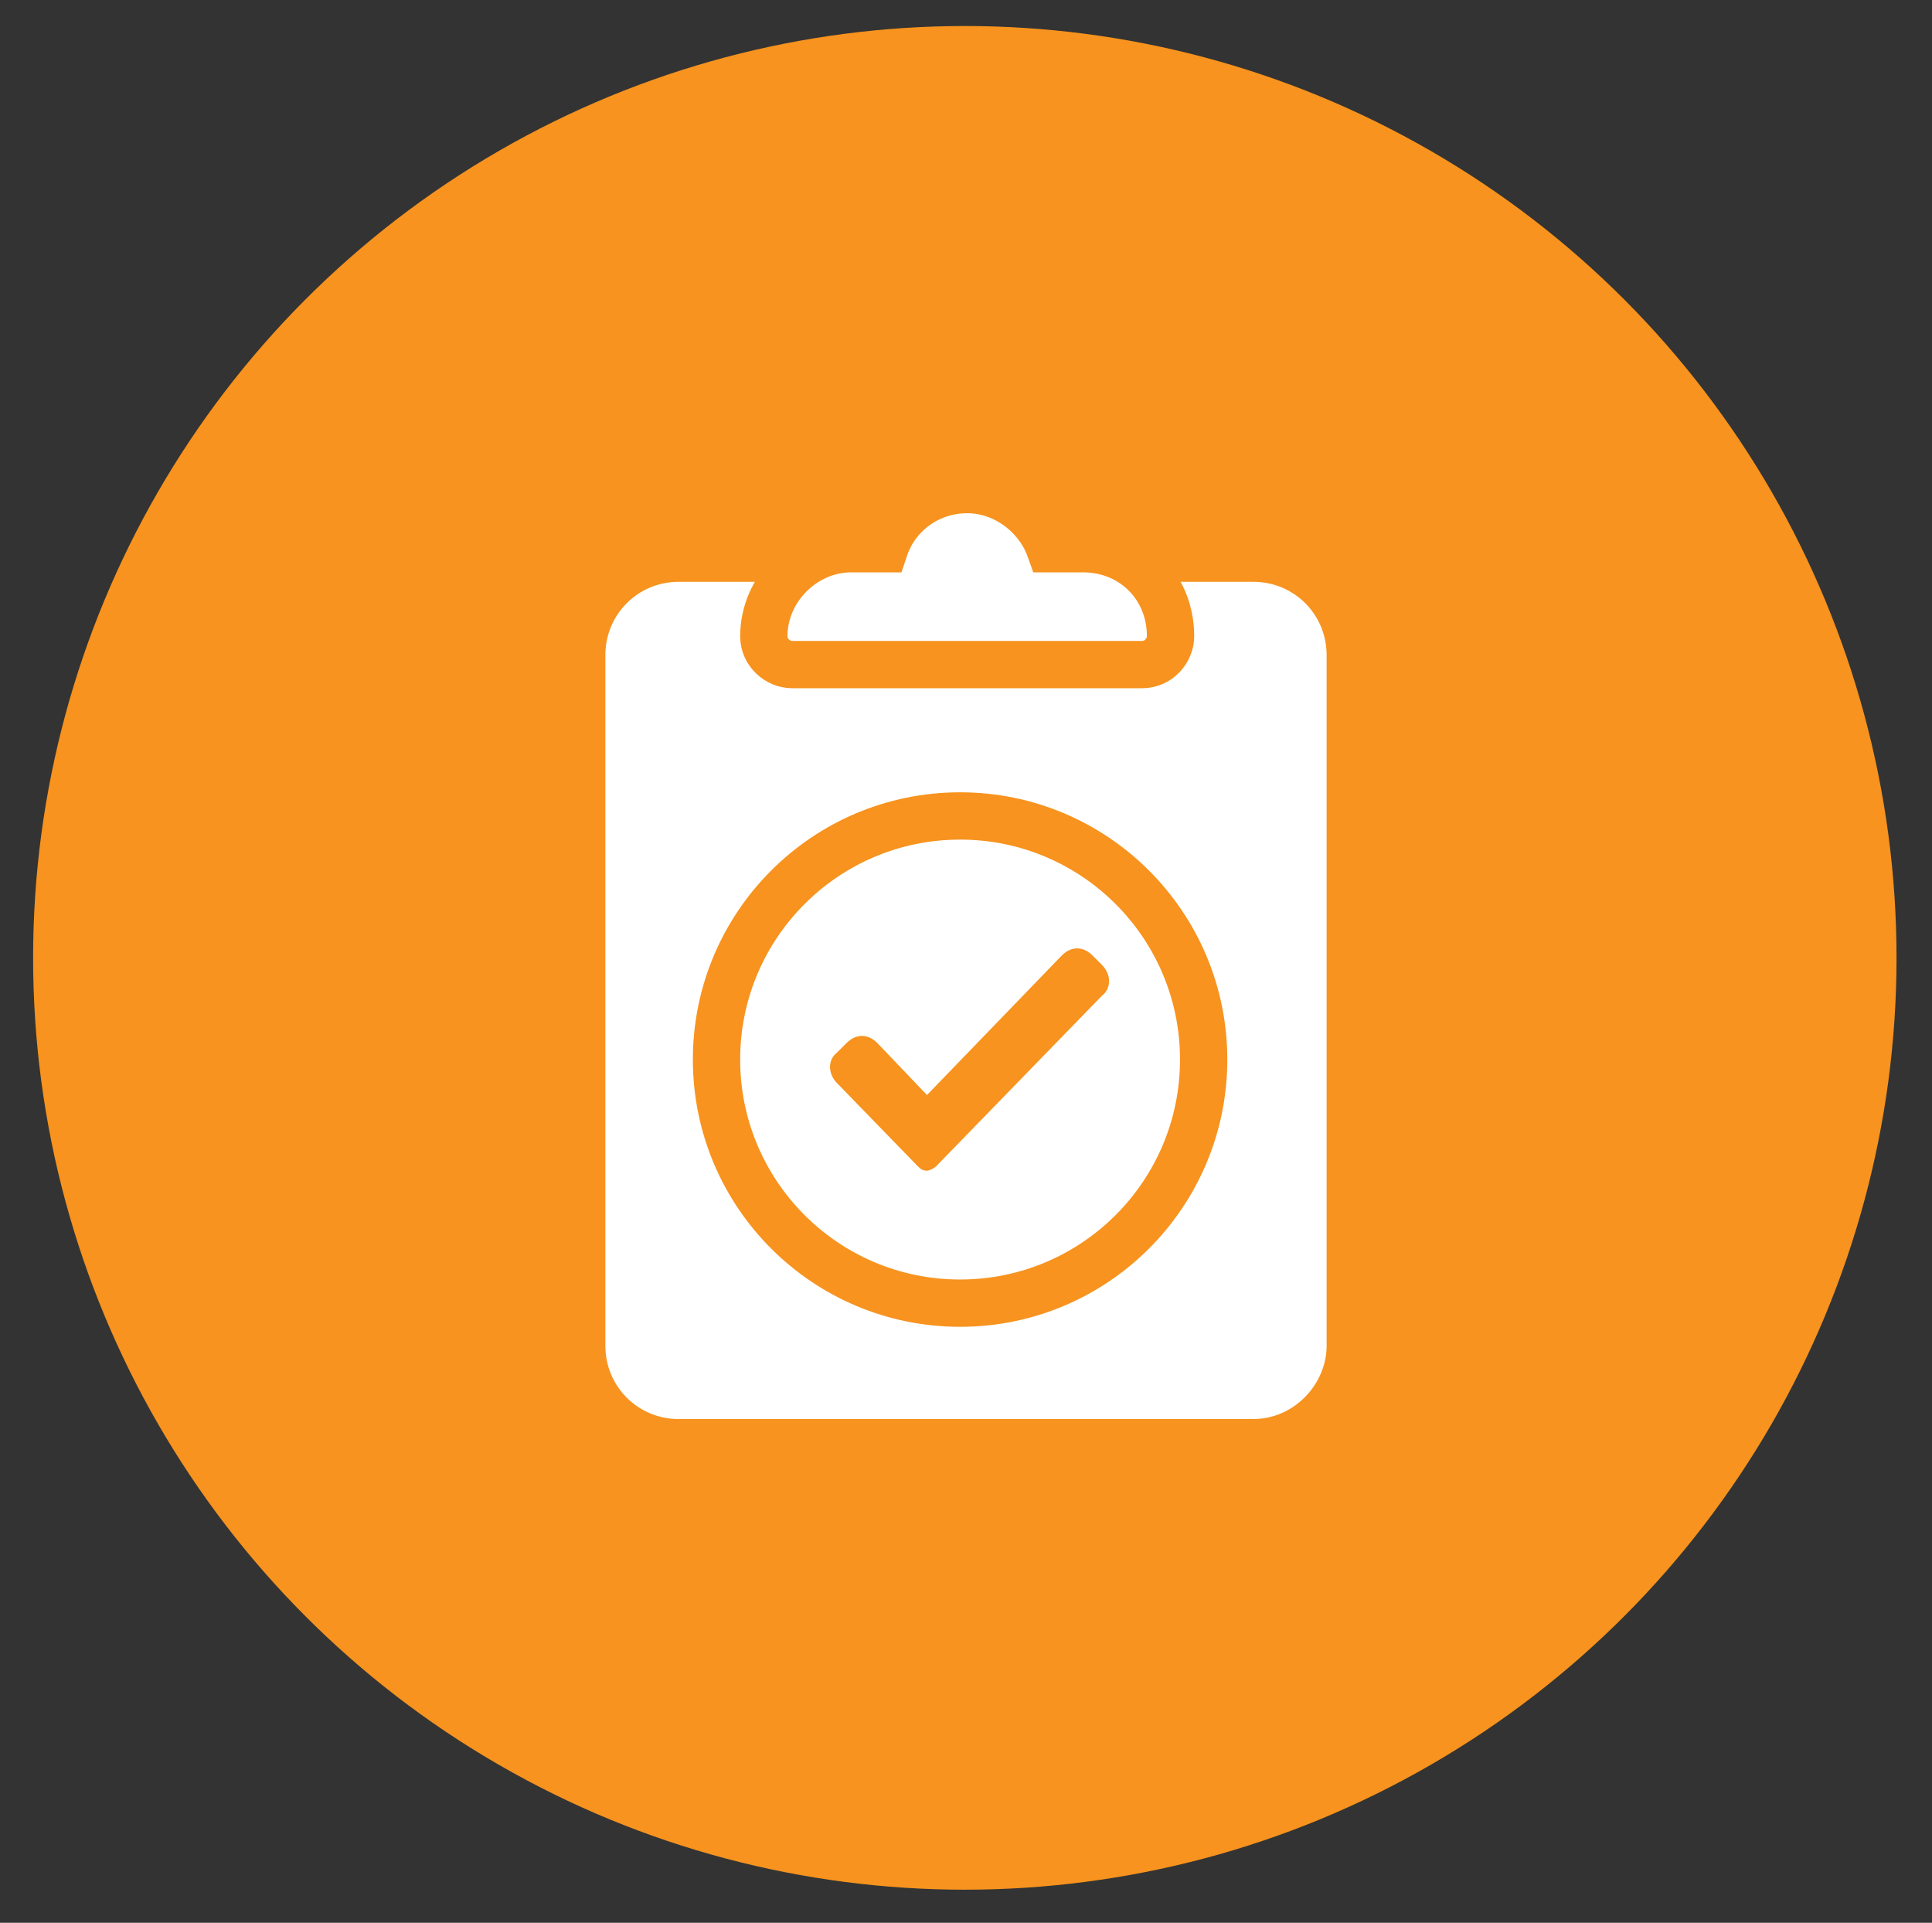 <?xml version="1.0" encoding="UTF-8"?> <svg xmlns="http://www.w3.org/2000/svg" xmlns:xlink="http://www.w3.org/1999/xlink" version="1.1" id="Layer_1" x="0px" y="0px" viewBox="0 0 81.7 81.3" style="enable-background:new 0 0 81.7 81.3;" xml:space="preserve"><rect x="0" y="0" width="81.7" height="81.3" fill="#333333" stroke="none"/> <style type="text/css"> .st0{fill:#F7931E;} .st1{fill:#FFFFFF;stroke:#F7931E;stroke-miterlimit:10;} .st2{fill:#FFFFFF;stroke:#F7931E;stroke-width:2;stroke-miterlimit:10;} .st3{clip-path:url(#SVGID_00000174584236669345702720000015587802205402019260_);fill:#F7931E;} </style> <circle class="st0" cx="40.8" cy="40.5" r="39.4"></circle> <path class="st1" d="M53,60.5H28.7c-2,0-3.6-1.6-3.6-3.6V27.7c0-2,1.6-3.6,3.6-3.6H53c2,0,3.6,1.6,3.6,3.6v29.2 C56.6,58.8,55,60.5,53,60.5z"></path> <g> <g> <path class="st2" d="M45.8,23.2h-1.4c-0.5-1.4-1.9-2.5-3.5-2.5s-3,1-3.5,2.5h-1.4c-2,0-3.7,1.7-3.7,3.7c0,0.7,0.6,1.2,1.2,1.2 h14.8c0.7,0,1.2-0.6,1.2-1.2C49.5,24.8,47.9,23.2,45.8,23.2z"></path> </g> </g> <circle class="st2" cx="40.6" cy="44.8" r="10.3"></circle> <g> <g> <defs> <rect id="SVGID_1_" x="34" y="40" width="13.7" height="11"></rect> </defs> <clipPath id="SVGID_00000179639465593023066850000005925926164673782422_"> <use xlink:href="#SVGID_1_" style="overflow:visible;"></use> </clipPath> <path style="clip-path:url(#SVGID_00000179639465593023066850000005925926164673782422_);fill:#F7931E;" d="M39.6,49.3 c-0.1,0.1-0.3,0.2-0.4,0.2c-0.2,0-0.3-0.1-0.4-0.2l-3.4-3.5c-0.4-0.4-0.4-1,0-1.3l0.4-0.4c0.4-0.4,0.9-0.4,1.3,0l2.1,2.2l5.7-5.9 c0.4-0.4,0.9-0.4,1.3,0l0.4,0.4c0.4,0.4,0.4,1,0,1.3L39.6,49.3z M39.6,49.3"></path> </g> </g> </svg> 